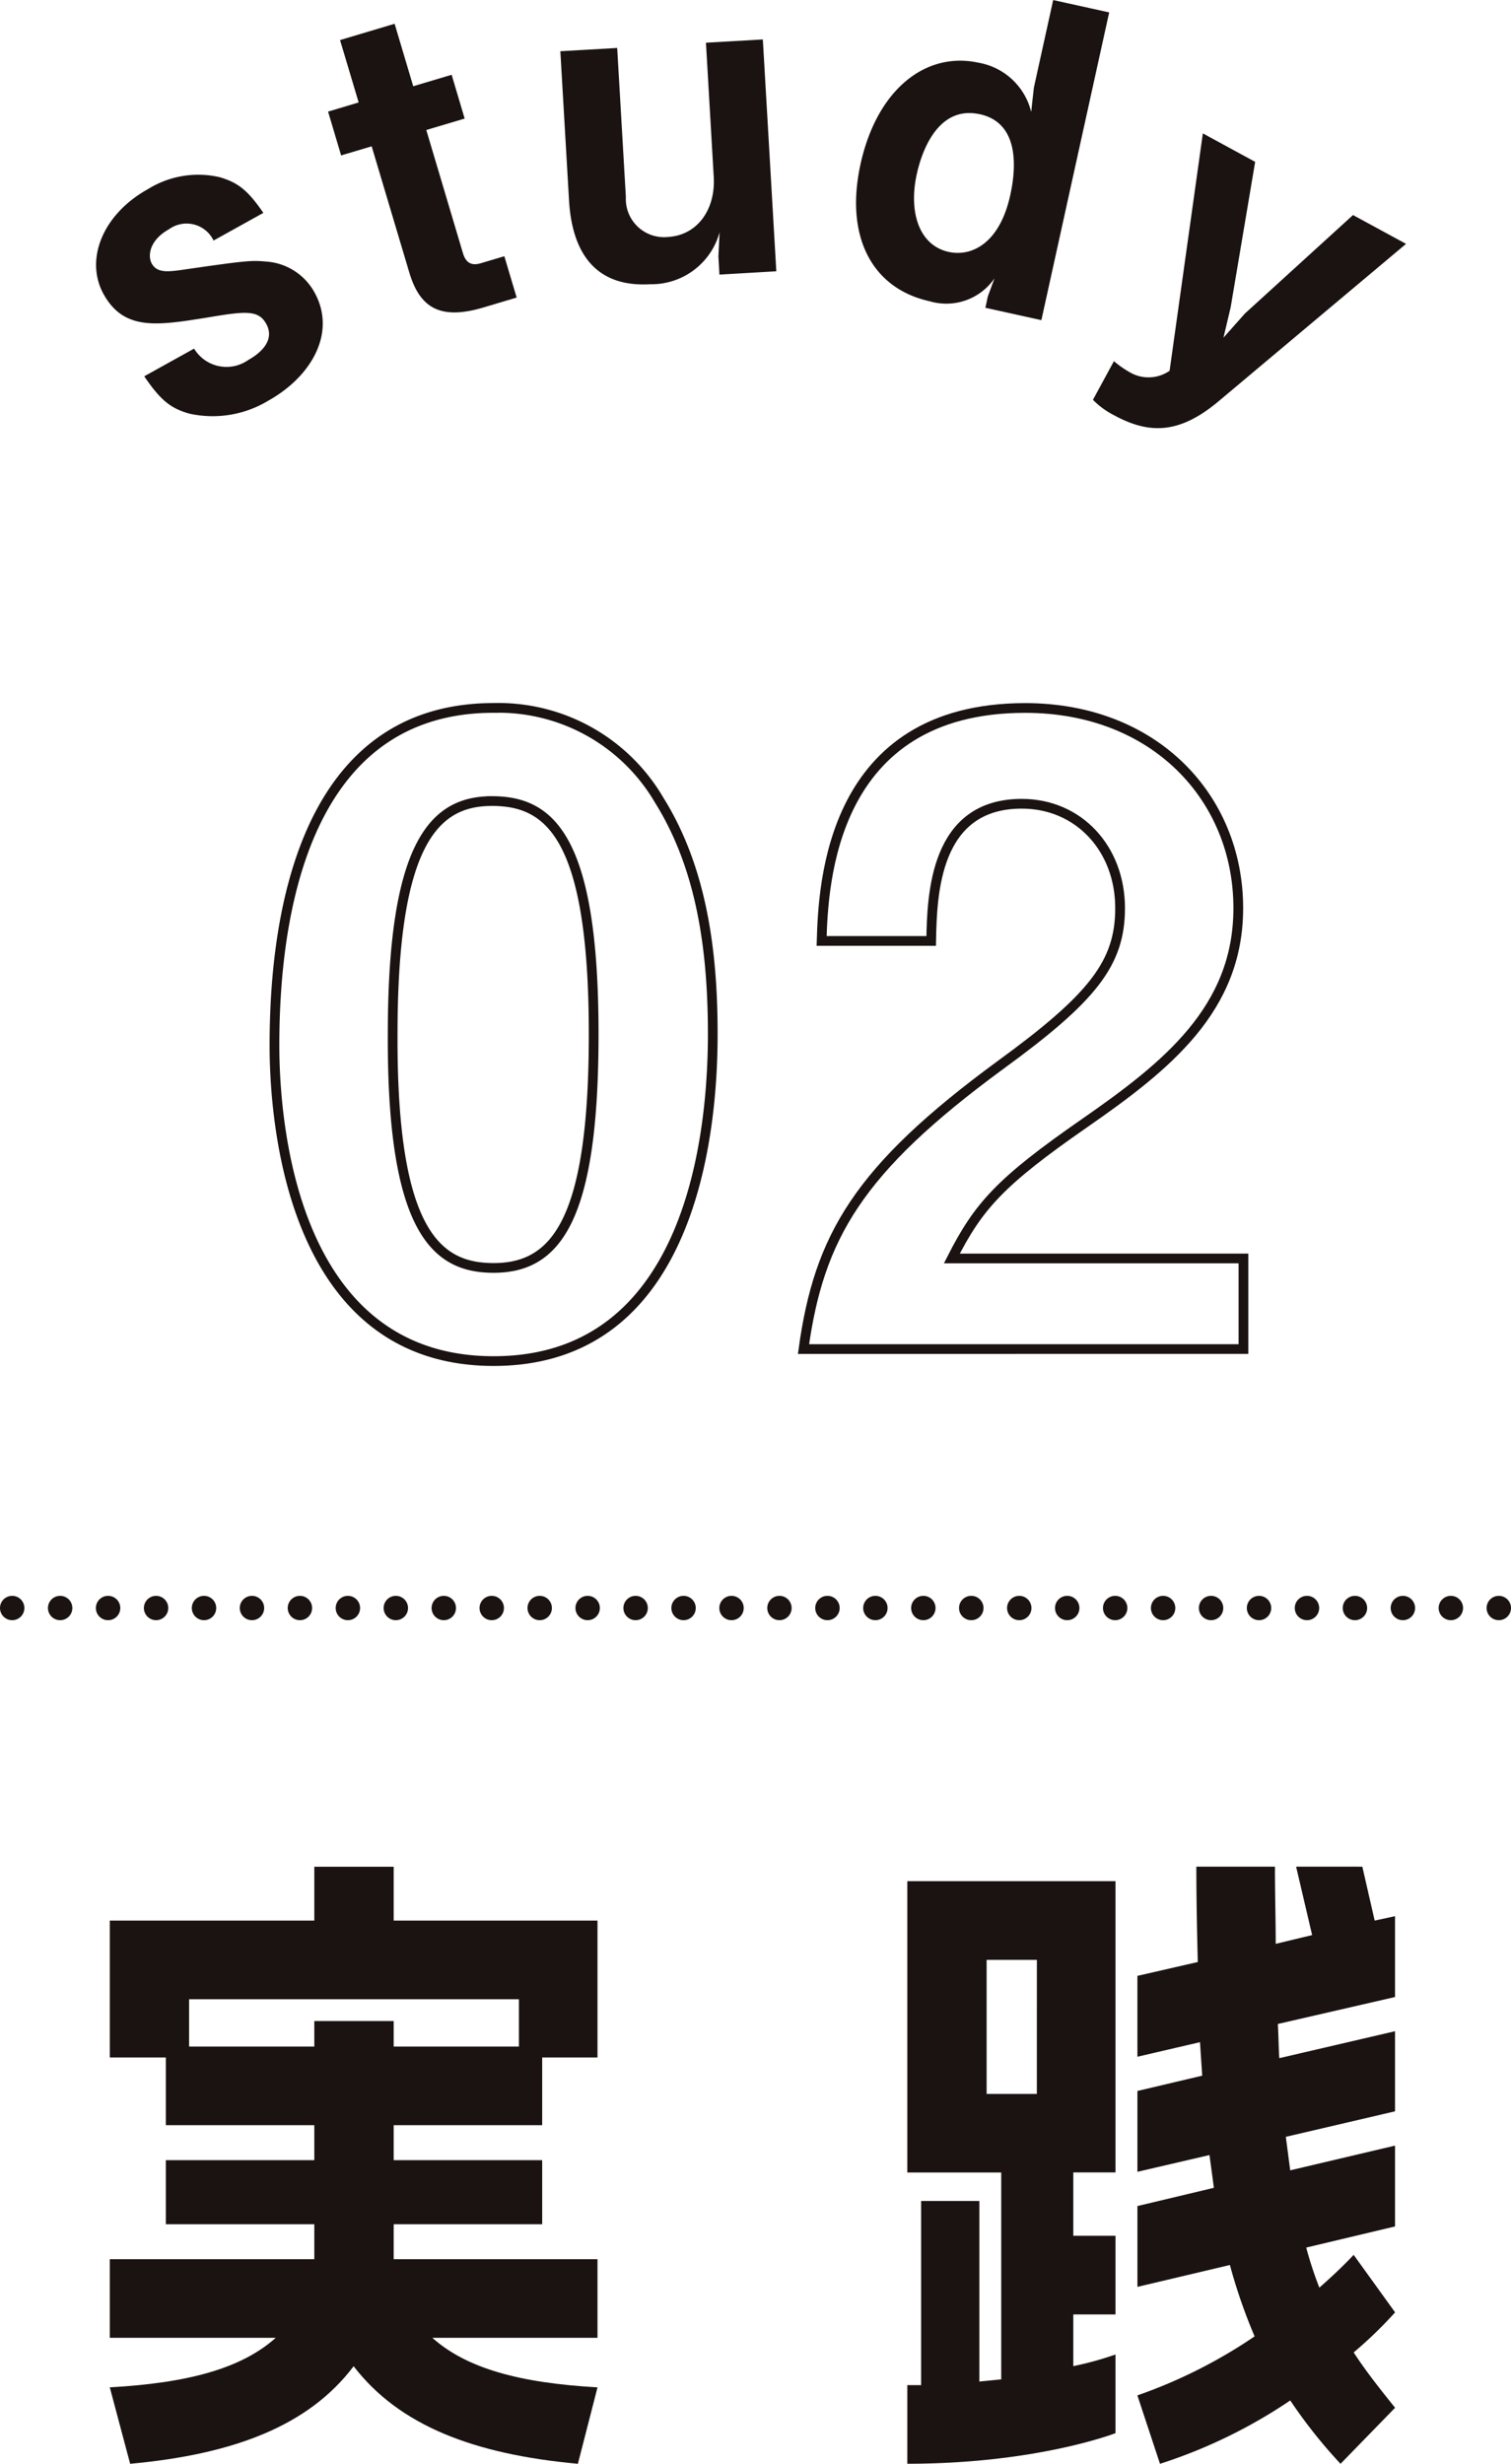 <svg xmlns="http://www.w3.org/2000/svg" width="110.107" height="179.504" viewBox="0 0 110.107 179.504">
  <g id="グループ_26366" data-name="グループ 26366" transform="translate(1)">
    <g id="グループ_26888" data-name="グループ 26888">
      <g id="グループ_26887" data-name="グループ 26887">
        <g id="グループ_26886" data-name="グループ 26886" transform="translate(1)">
          <g id="グループ_26779" data-name="グループ 26779" transform="translate(-0.253 -0.496)">
            <path id="パス_1140" data-name="パス 1140" d="M920.763,320.146v3.923h14.852v9.976h-4.031v4.932H920.763v2.548h10.821v4.669H920.763v2.545h14.852v5.728H923.578c2.492,2.229,6.366,3.291,12.038,3.61l-1.43,5.57c-7.533-.69-13-2.759-16.341-7.109-3.285,4.35-8.75,6.418-16.286,7.109l-1.483-5.57c5.728-.319,9.6-1.381,12.094-3.61H900.075v-5.728H914.98v-2.545H904.159v-4.669H914.98v-2.548H904.159v-4.932h-4.084v-9.976H914.98v-3.923Zm9.125,9.654H905.855v3.449h9.125v-1.858h5.783v1.858h9.125Z" transform="translate(-893.822 -183.647)" fill="#1a1311"/>
            <path id="パス_1141" data-name="パス 1141" d="M936.293,361.417s-5.731,2.229-15.171,2.229v-5.728h1.006V344.5h4.245v13.156l1.592-.158V342.425h-6.843V321.2h15.171v21.221h-3.077v4.616h3.077v5.731h-3.077v3.765a23.464,23.464,0,0,0,3.077-.848Zm-5.731-34.482H926.9V336.7h3.66Zm23.716-6.79.9,3.926,1.483-.319v5.889l-8.539,1.963c.053.848.053,1.7.105,2.492l8.434-1.963v5.836l-7.957,1.858.319,2.44,7.638-1.8v5.889l-6.471,1.539a27,27,0,0,0,.957,2.919c.848-.743,1.7-1.539,2.5-2.387l3.019,4.189a30.717,30.717,0,0,1-3.019,2.919c.9,1.378,1.907,2.651,3.019,4.031l-3.976,4.084a36.567,36.567,0,0,1-3.663-4.616,37.3,37.3,0,0,1-9.493,4.616l-1.647-4.985a36.586,36.586,0,0,0,8.542-4.3,39.4,39.4,0,0,1-1.8-5.2l-6.74,1.594v-5.889l5.573-1.328-.322-2.387-5.251,1.22v-5.889l4.721-1.115-.161-2.44-4.561,1.062V328.1l4.4-1.009c-.053-2.174-.105-4.455-.105-6.948h5.728c0,2.016.056,3.87.056,5.623l2.653-.638-1.167-4.985Z" transform="translate(-856.752 -183.649)" fill="#1a1311"/>
          </g>
        </g>
        <g id="グループ_26883" data-name="グループ 26883" transform="translate(-0.705)">
          <path id="パス_164" data-name="パス 164" d="M707.255,78.76a7.843,7.843,0,0,1-5.747.926c-1.325-.38-2.066-.94-3.271-2.717l3.632-2.016a2.757,2.757,0,0,0,3.948.829c.3-.169,2.118-1.178,1.309-2.634-.566-1.02-1.492-.934-4.286-.46-3.635.579-6.066.993-7.563-1.7-1.375-2.473-.125-5.8,3.258-7.672a6.935,6.935,0,0,1,5.171-.859c1.414.4,2.113,1.02,3.211,2.606l-3.629,2.016a2.182,2.182,0,0,0-3.233-.832c-1.456.81-1.575,1.955-1.273,2.506.416.74,1.239.607,2.64.4,4.464-.643,4.644-.635,5.819-.532a4.353,4.353,0,0,1,3.407,2.246c1.6,2.886-.175,6.1-3.391,7.891" transform="translate(-688.021 -49.554)" fill="#1a1311"/>
          <path id="パス_165" data-name="パス 165" d="M708,66.04l2.664,8.952c.211.721.613.962,1.306.757l1.716-.513.9,3.011-2.44.729c-3.166.94-4.627-.006-5.387-2.562l-2.739-9.185-2.226.663-.951-3.191,2.229-.668-1.356-4.544,3.976-1.189,1.356,4.552,2.8-.835.948,3.191Z" transform="translate(-677.231 -56.569)" fill="#1a1311"/>
          <path id="パス_166" data-name="パス 166" d="M718.555,75.842l-.075-1.32.086-1.766a5.144,5.144,0,0,1-5.071,3.787c-3.923.227-5.672-2.224-5.9-6.113l-.632-10.863,4.142-.238.632,10.86A2.784,2.784,0,0,0,714.8,73.1c2.2-.128,3.471-2.06,3.341-4.353l-.568-9.8,4.145-.238L722.7,75.6Z" transform="translate(-666.425 -55.835)" fill="#1a1311"/>
          <path id="パス_167" data-name="パス 167" d="M724.182,80.1l.18-.832.482-1.311a4.264,4.264,0,0,1-4.713,1.669c-4.242-.934-6.2-4.749-5.046-10,1.2-5.434,4.747-8.229,8.617-7.378a4.794,4.794,0,0,1,3.818,3.582l.194-1.763,1.408-6.388,4.081.9-4.941,22.421Zm-.4-14.1c-3.349-.74-4.392,3.41-4.6,4.364-.6,2.734.147,5.185,2.326,5.664,1.63.36,3.7-.568,4.486-4.131.31-1.414.923-5.207-2.21-5.9" transform="translate(-652.672 -57.675)" fill="#1a1311"/>
          <path id="パス_168" data-name="パス 168" d="M730.139,80.721c-2.884,2.407-5.076,2.359-7.591.993a5.919,5.919,0,0,1-1.536-1.123l1.53-2.817a6.963,6.963,0,0,0,1.112.785,2.7,2.7,0,0,0,2.944-.083l2.423-17.295,3.812,2.074-1.785,10.591-.524,2.218,1.564-1.761,7.874-7.173,3.865,2.1Z" transform="translate(-641.664 -51.462)" fill="#1a1311"/>
        </g>
        <g id="グループ_26884" data-name="グループ 26884" transform="translate(1.185)">
          <path id="パス_169" data-name="パス 169" d="M714.722,124.114c-14.586,0-15.97-17.1-15.97-23.009,0-7.544,1.323-24.578,15.97-24.578a13.566,13.566,0,0,1,12.069,6.726c3.144,5.029,3.9,11.126,3.9,17.034C730.689,106.073,729.746,124.114,714.722,124.114Zm-.128-40.8c-4.211,0-7.228,3.08-7.228,16.973-.064,14.522,3.269,17.04,7.355,17.04,4.589,0,7.292-3.524,7.292-17.04C722.013,85.767,718.745,83.313,714.594,83.313Z" transform="translate(-680.937 -24.95)" fill="none" stroke="#1a1311" stroke-miterlimit="10" stroke-width="0.709"/>
          <path id="パス_170" data-name="パス 170" d="M712.7,123.235c1.131-8.171,3.962-13.075,14.334-20.683,6.726-4.9,8.736-7.419,8.736-11.442,0-4.336-3.016-7.605-7.167-7.605-6.349,0-6.535,6.6-6.6,9.995H714.02c.122-4.084.627-16.973,14.833-16.973,9.432,0,15.529,6.538,15.529,14.583,0,7.355-5.218,11.506-11.19,15.656-6.161,4.275-7.733,6.033-9.682,9.867h21.249v6.6Z" transform="translate(-656.333 -24.946)" fill="none" stroke="#1a1311" stroke-miterlimit="10" stroke-width="0.709"/>
        </g>
        <g id="グループ_26885" data-name="グループ 26885" transform="translate(-0.114)">
          <path id="線_4" data-name="線 4" d="M108.335.886h-.006A.886.886,0,0,1,107.443,0a.886.886,0,0,1,.886-.886h.006a.886.886,0,0,1,.886.886A.886.886,0,0,1,108.335.886Zm-3.494,0h-.006A.886.886,0,0,1,103.949,0a.886.886,0,0,1,.886-.886h.006a.886.886,0,0,1,.886.886A.886.886,0,0,1,104.84.886Zm-3.494,0h-.006A.886.886,0,0,1,100.454,0a.886.886,0,0,1,.886-.886h.006a.886.886,0,0,1,.886.886A.886.886,0,0,1,101.346.886Zm-3.494,0h-.006A.886.886,0,0,1,96.96,0a.886.886,0,0,1,.886-.886h.006A.886.886,0,0,1,98.738,0,.886.886,0,0,1,97.852.886Zm-3.494,0h-.006A.886.886,0,0,1,93.465,0a.886.886,0,0,1,.886-.886h.006A.886.886,0,0,1,95.243,0,.886.886,0,0,1,94.357.886Zm-3.494,0h-.006A.886.886,0,0,1,89.971,0a.886.886,0,0,1,.886-.886h.006A.886.886,0,0,1,91.748,0,.886.886,0,0,1,90.863.886Zm-3.495,0h-.005A.886.886,0,0,1,86.477,0a.886.886,0,0,1,.886-.886h.005A.886.886,0,0,1,88.254,0,.886.886,0,0,1,87.368.886Zm-3.494,0h-.006A.886.886,0,0,1,82.982,0a.886.886,0,0,1,.886-.886h.006A.886.886,0,0,1,84.759,0,.886.886,0,0,1,83.873.886Zm-3.494,0h-.006A.886.886,0,0,1,79.488,0a.886.886,0,0,1,.886-.886h.006A.886.886,0,0,1,81.265,0,.886.886,0,0,1,80.379.886Zm-3.494,0h-.006A.886.886,0,0,1,75.993,0a.886.886,0,0,1,.886-.886h.006A.886.886,0,0,1,77.771,0,.886.886,0,0,1,76.884.886Zm-3.494,0h-.006A.886.886,0,0,1,72.5,0a.886.886,0,0,1,.886-.886h.006A.886.886,0,0,1,74.276,0,.886.886,0,0,1,73.39.886ZM69.9.886H69.89A.886.886,0,0,1,69,0a.886.886,0,0,1,.886-.886H69.9A.886.886,0,0,1,70.782,0,.886.886,0,0,1,69.9.886ZM66.4.886H66.4A.886.886,0,0,1,65.509,0,.886.886,0,0,1,66.4-.886H66.4A.886.886,0,0,1,67.287,0,.886.886,0,0,1,66.4.886Zm-3.494,0H62.9A.886.886,0,0,1,62.015,0,.886.886,0,0,1,62.9-.886h.006A.886.886,0,0,1,63.792,0,.886.886,0,0,1,62.907.886Zm-3.495,0h-.005A.886.886,0,0,1,58.521,0a.886.886,0,0,1,.886-.886h.005A.886.886,0,0,1,60.3,0,.886.886,0,0,1,59.412.886Zm-3.494,0h-.006A.886.886,0,0,1,55.026,0a.886.886,0,0,1,.886-.886h.006A.886.886,0,0,1,56.8,0,.886.886,0,0,1,55.917.886Zm-3.494,0h-.006A.886.886,0,0,1,51.532,0a.886.886,0,0,1,.886-.886h.006A.886.886,0,0,1,53.309,0,.886.886,0,0,1,52.423.886Zm-3.494,0h-.006A.886.886,0,0,1,48.037,0a.886.886,0,0,1,.886-.886h.006A.886.886,0,0,1,49.814,0,.886.886,0,0,1,48.929.886Zm-3.495,0h-.005A.886.886,0,0,1,44.542,0a.886.886,0,0,1,.886-.886h.005A.886.886,0,0,1,46.32,0,.886.886,0,0,1,45.434.886Zm-3.494,0h-.006A.886.886,0,0,1,41.048,0a.886.886,0,0,1,.886-.886h.006A.886.886,0,0,1,42.826,0,.886.886,0,0,1,41.939.886Zm-3.494,0h-.006A.886.886,0,0,1,37.554,0a.886.886,0,0,1,.886-.886h.006A.886.886,0,0,1,39.331,0,.886.886,0,0,1,38.445.886Zm-3.494,0h-.006A.886.886,0,0,1,34.059,0a.886.886,0,0,1,.886-.886h.006A.886.886,0,0,1,35.836,0,.886.886,0,0,1,34.951.886Zm-3.495,0h-.005A.886.886,0,0,1,30.565,0a.886.886,0,0,1,.886-.886h.005A.886.886,0,0,1,32.342,0,.886.886,0,0,1,31.456.886Zm-3.494,0h-.006A.886.886,0,0,1,27.07,0a.886.886,0,0,1,.886-.886h.006A.886.886,0,0,1,28.847,0,.886.886,0,0,1,27.962.886Zm-3.495,0h-.005A.886.886,0,0,1,23.576,0a.886.886,0,0,1,.886-.886h.005A.886.886,0,0,1,25.353,0,.886.886,0,0,1,24.467.886Zm-3.494,0h-.006A.886.886,0,0,1,20.081,0a.886.886,0,0,1,.886-.886h.006A.886.886,0,0,1,21.858,0,.886.886,0,0,1,20.972.886Zm-3.494,0h-.006A.886.886,0,0,1,16.587,0a.886.886,0,0,1,.886-.886h.006A.886.886,0,0,1,18.364,0,.886.886,0,0,1,17.478.886Zm-3.495,0h-.005A.886.886,0,0,1,13.092,0a.886.886,0,0,1,.886-.886h.005A.886.886,0,0,1,14.87,0,.886.886,0,0,1,13.983.886Zm-3.494,0h-.006A.886.886,0,0,1,9.6,0a.886.886,0,0,1,.886-.886h.006A.886.886,0,0,1,11.375,0,.886.886,0,0,1,10.489.886Zm-3.495,0H6.989A.886.886,0,0,1,6.1,0a.886.886,0,0,1,.886-.886h.006A.886.886,0,0,1,7.88,0,.886.886,0,0,1,6.995.886ZM3.5.886H3.494A.886.886,0,0,1,2.609,0a.886.886,0,0,1,.886-.886H3.5A.886.886,0,0,1,4.386,0,.886.886,0,0,1,3.5.886ZM.005.886H0A.886.886,0,0,1-.886,0,.886.886,0,0,1,0-.886H.005A.886.886,0,0,1,.891,0,.886.886,0,0,1,.005.886Z" transform="translate(0 117.155)" fill="#1a1311"/>
        </g>
      </g>
    </g>
  </g>
</svg>
